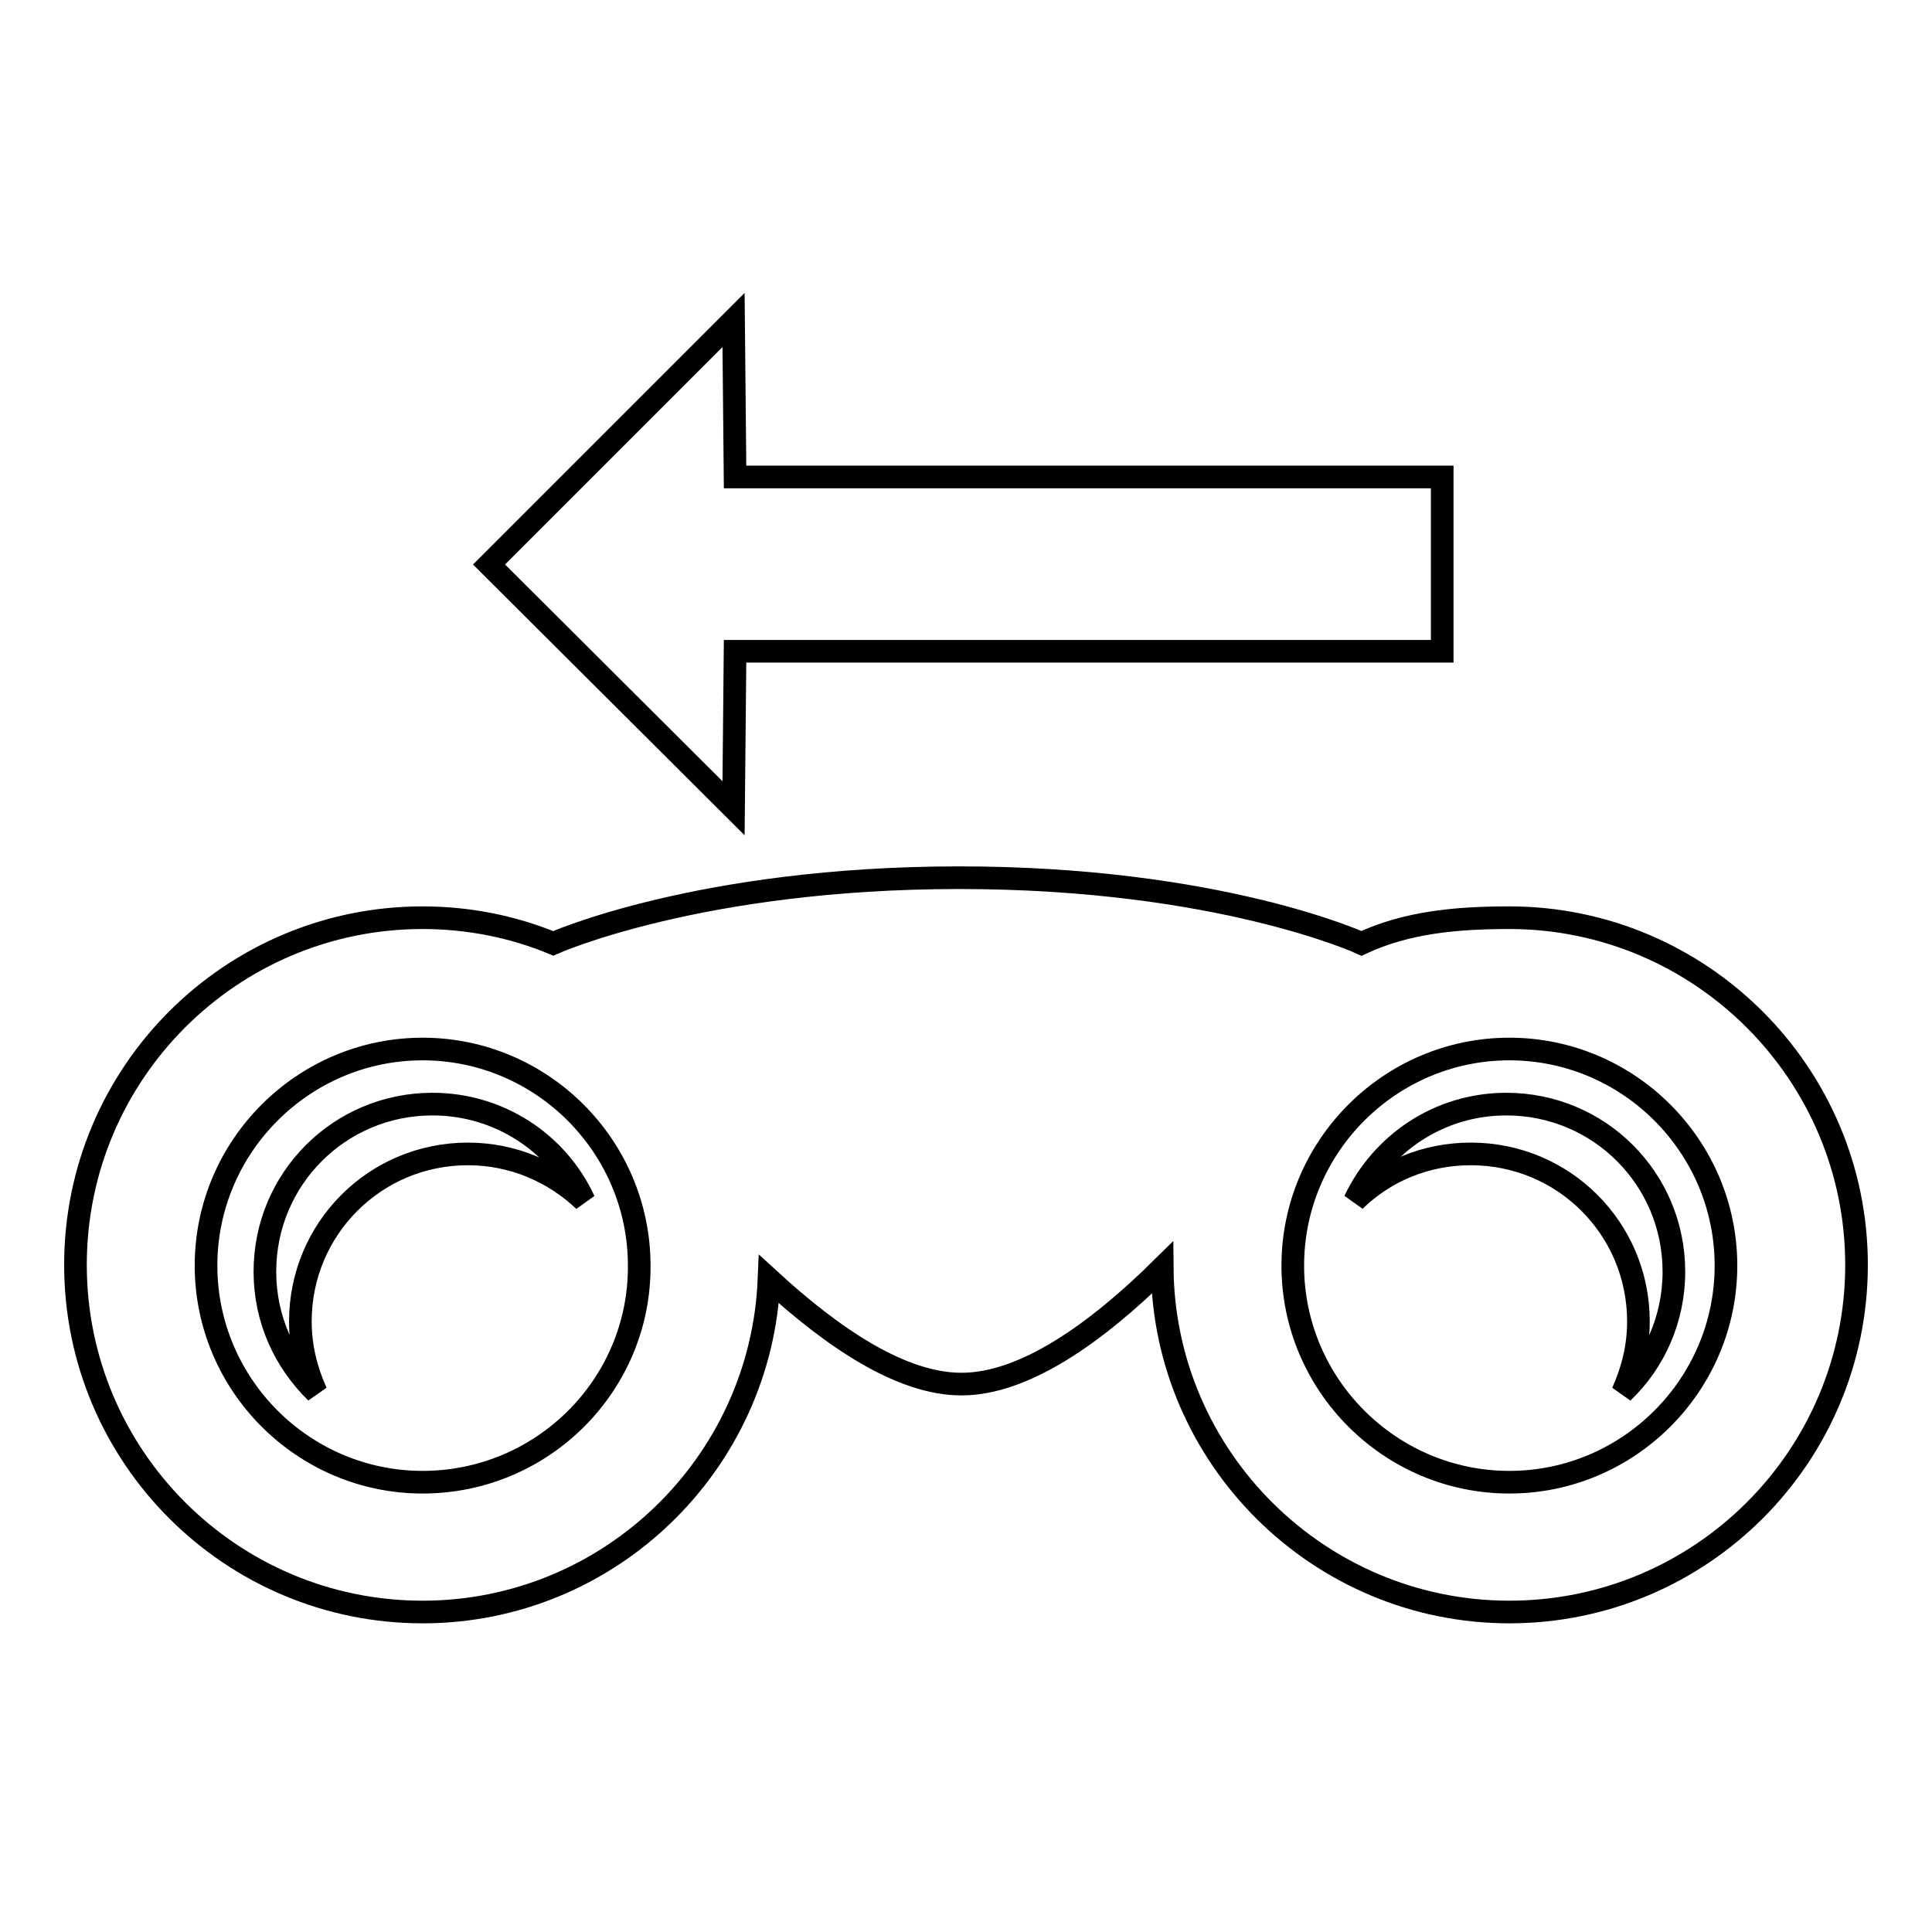 <?xml version="1.0" encoding="utf-8"?>
<!-- Svg Vector Icons : http://www.onlinewebfonts.com/icon -->
<!DOCTYPE svg PUBLIC "-//W3C//DTD SVG 1.1//EN" "http://www.w3.org/Graphics/SVG/1.1/DTD/svg11.dtd">
<svg version="1.1" xmlns="http://www.w3.org/2000/svg" xmlns:xlink="http://www.w3.org/1999/xlink" x="0px" y="0px" viewBox="0 0 256 256" enable-background="new 0 0 256 256" xml:space="preserve">
<g><g><g><g><path stroke-width="3" fill-opacity="0" stroke="#000000"  d="M200,121.6c-7,0-13.6,0.6-19.6,3.4c0,0-18.9-8.7-53.3-8.7S73.3,125,73.3,125c-5.3-2.2-11.2-3.4-17.3-3.4c-25.4,0-46,20.6-46,46c0,25.4,20.6,46,46,46c24.7,0,44.9-19.6,45.9-44.1c8.6,7.9,17.6,13.9,25.5,13.9c8.3,0,17.8-6.7,26.6-15.4c0.2,25.2,20.8,45.6,46,45.6c25.4,0,46-20.6,46-46C246,142.2,225.3,121.6,200,121.6z M56,196.4c-15.8,0-28.7-12.9-28.7-28.7c0-15.8,12.9-28.7,28.7-28.7s28.7,12.9,28.7,28.7C84.8,183.5,71.9,196.4,56,196.4z M200,196.4c-15.8,0-28.7-12.9-28.7-28.7c0-15.8,12.9-28.7,28.7-28.7c15.8,0,28.7,12.9,28.7,28.7C228.7,183.5,215.8,196.4,200,196.4z"/><path stroke-width="3" fill-opacity="0" stroke="#000000"  d="M57.3,146.3c-12.3,0-22.2,9.9-22.2,22.2c0,6.3,2.6,11.9,6.8,16c-1.3-2.9-2.1-6-2.1-9.4c0-12.3,9.9-22.2,22.2-22.2c6,0,11.4,2.4,15.4,6.2C73.9,151.5,66.2,146.3,57.3,146.3z"/><path stroke-width="3" fill-opacity="0" stroke="#000000"  d="M199.6,146.3c-8.9,0-16.5,5.2-20.1,12.8c4-3.9,9.4-6.2,15.4-6.2c12.3,0,22.2,9.9,22.2,22.2c0,3.4-0.8,6.5-2.1,9.4c4.2-4,6.8-9.7,6.8-16C221.8,156.2,211.9,146.3,199.6,146.3z"/><path stroke-width="3" fill-opacity="0" stroke="#000000"  d="M97.2 107.1L64.8 74.8 97.2 42.4 97.4 63.2 191.1 63.2 191.1 86.3 97.4 86.3 z"/></g></g><g></g><g></g><g></g><g></g><g></g><g></g><g></g><g></g><g></g><g></g><g></g><g></g><g></g><g></g><g></g></g></g>
</svg>